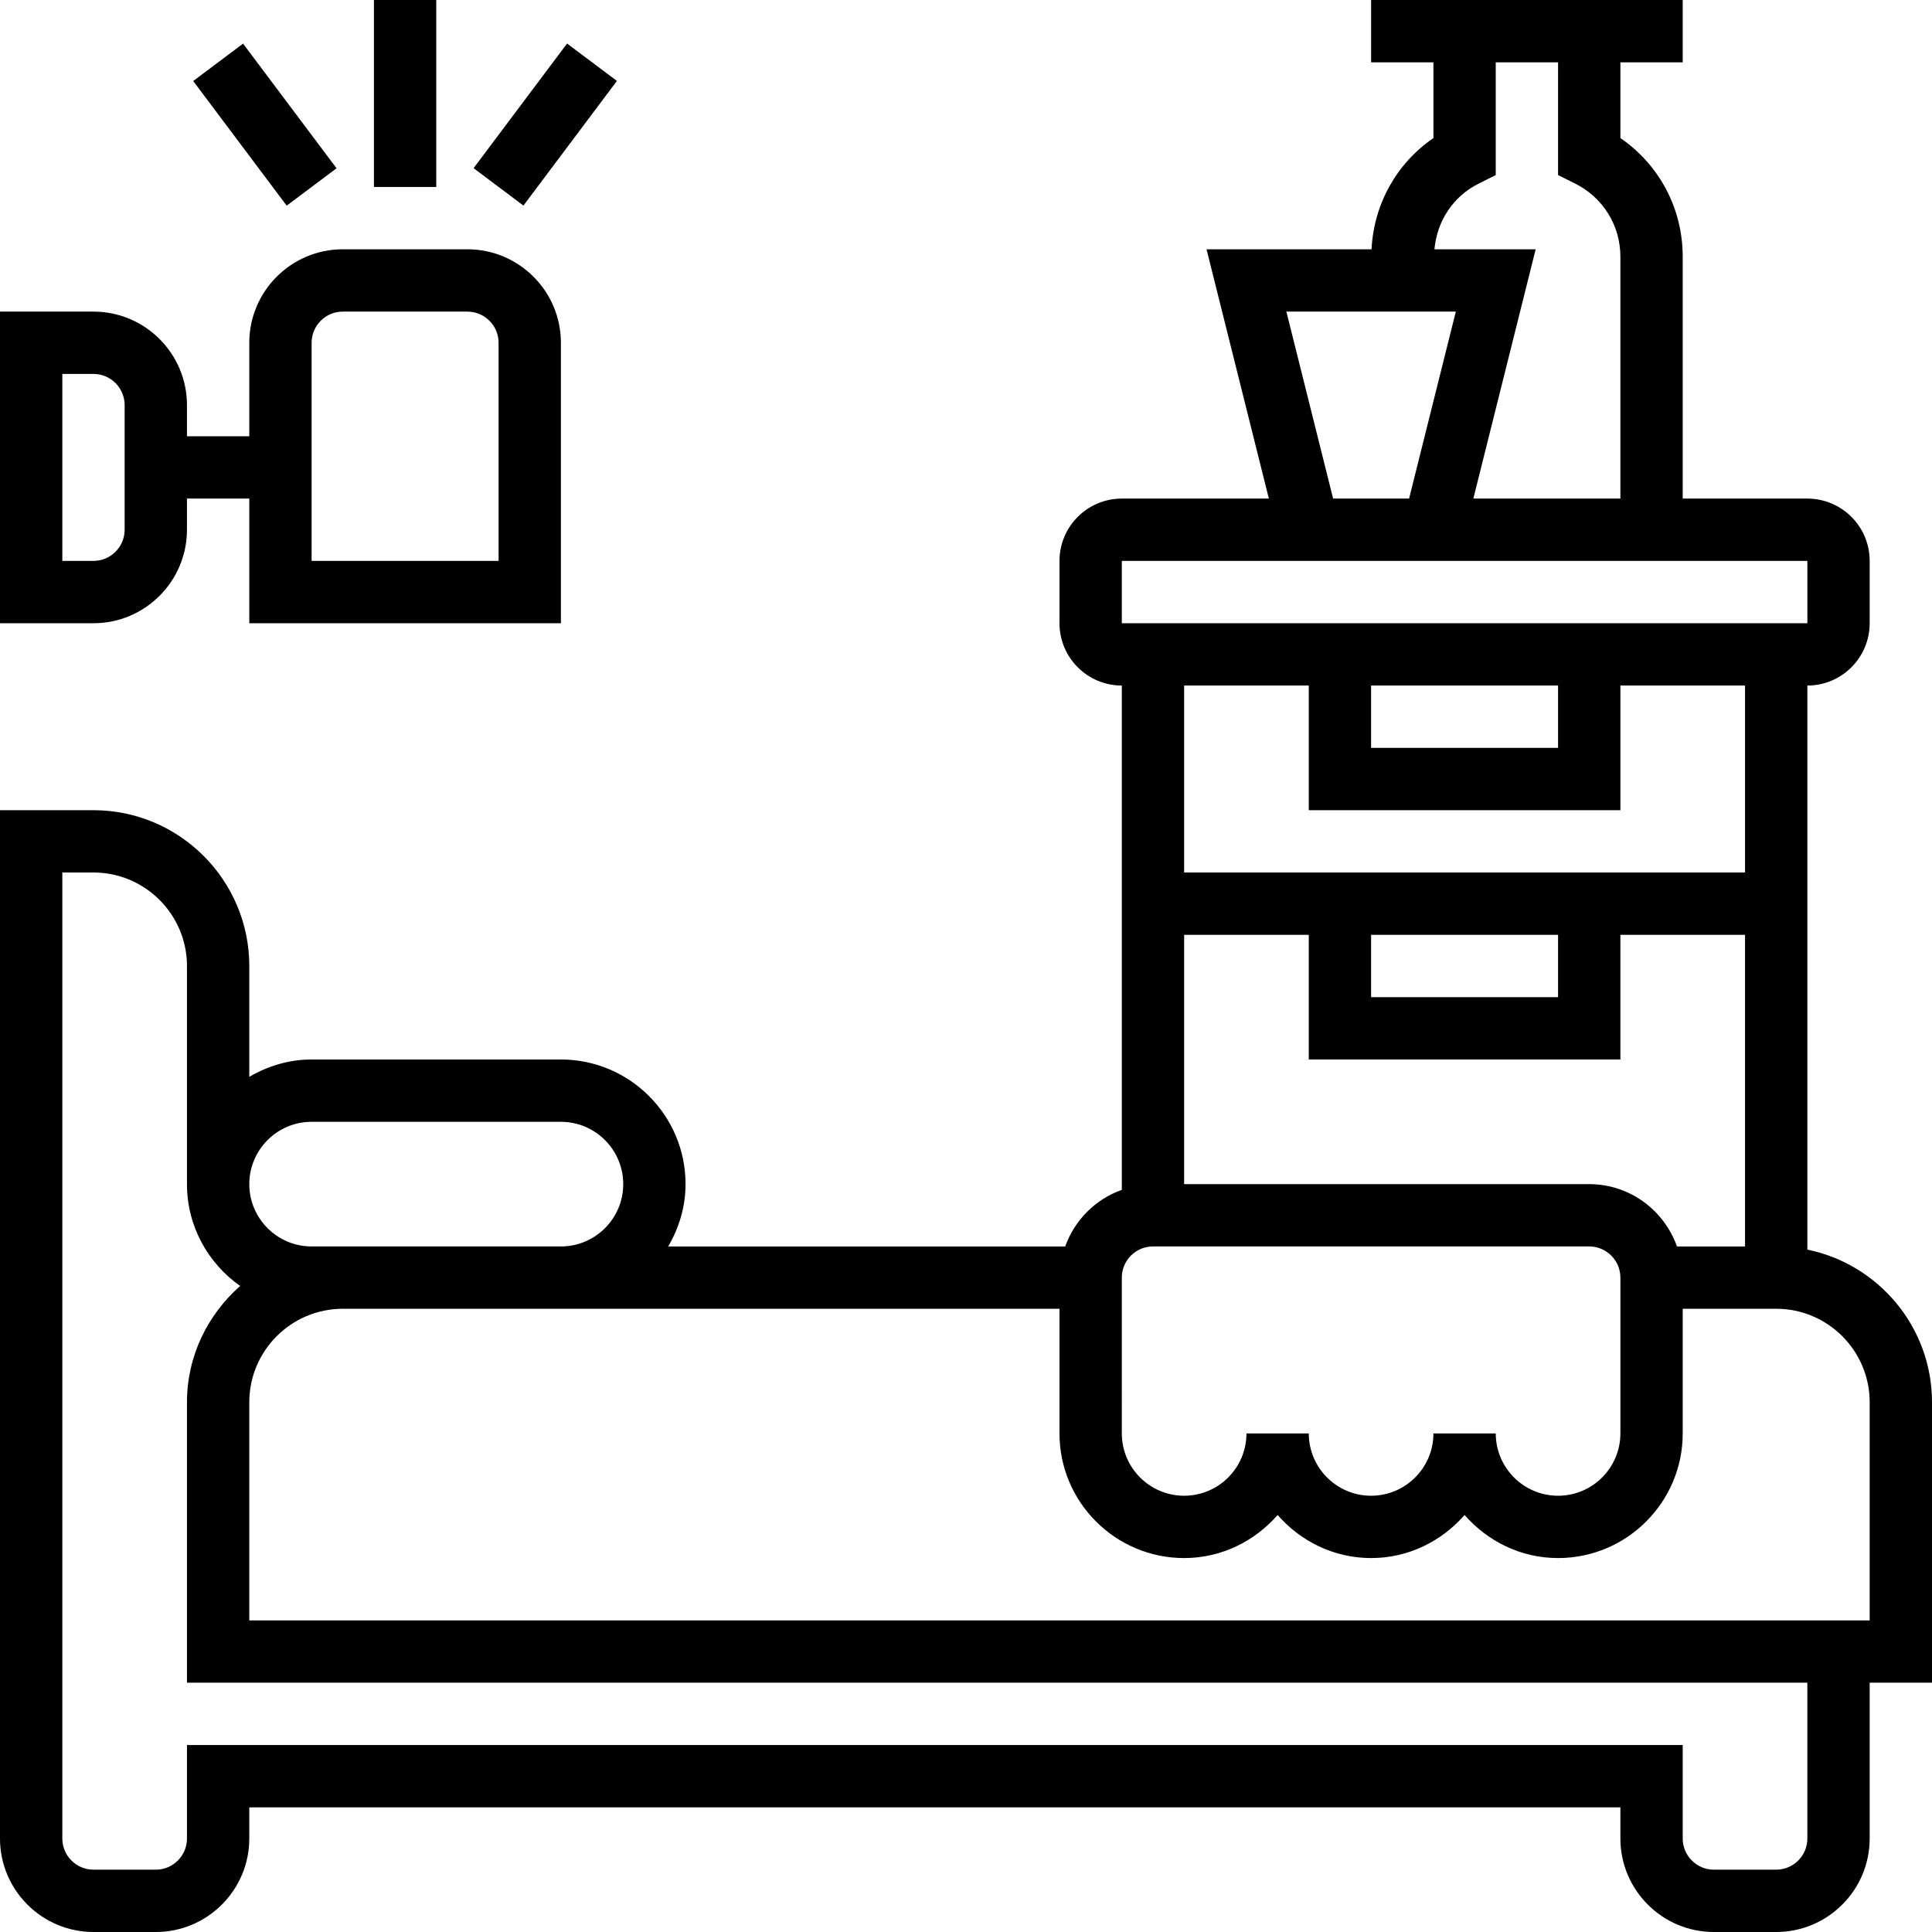 <svg id="Layer_5" enable-background="new 0 0 62 62" height="512" viewBox="0 0 62 62" width="512" xmlns="http://www.w3.org/2000/svg"><g><path d="m6 17v-1h2v4h10v-9c0-1.654-1.346-3-3-3h-4c-1.654 0-3 1.346-3 3v3h-2v-1c0-1.654-1.346-3-3-3h-3v10h3c1.654 0 3-1.346 3-3zm4-6c0-.551.449-1 1-1h4c.551 0 1 .449 1 1v7h-6zm-8 1h1c.551 0 1 .449 1 1v4c0 .551-.449 1-1 1h-1z"/><path d="m12 0h2v6h-2z"/><path d="m15 3h5v2h-5z" transform="matrix(.6 -.8 .8 .6 3.798 15.597)"/><path d="m7.5 1.5h2v5h-2z" transform="matrix(.8 -.6 .6 .8 -.7 5.9)"/><path d="m62 45c0-2.414-1.721-4.434-4-4.899v-18.101c1.103 0 2-.897 2-2v-2c0-1.103-.897-2-2-2h-4v-7.764c0-1.544-.752-2.951-2-3.805v-2.431h2v-2h-10v2h2v2.431c-1.183.81-1.913 2.119-1.986 3.569h-5.295l2 8h-4.719c-1.103 0-2 .897-2 2v2c0 1.103.897 2 2 2v16.184c-.847.302-1.514.969-1.816 1.816h-12.74c.344-.591.556-1.268.556-2 0-2.206-1.794-4-4-4h-8c-.732 0-1.409.212-2 .556v-3.556c0-2.757-2.243-5-5-5h-3v33c0 1.654 1.346 3 3 3h2c1.654 0 3-1.346 3-3v-1h44v1c0 1.654 1.346 3 3 3h2c1.654 0 3-1.346 3-3v-5h2zm-8.184-5c-.414-1.161-1.514-2-2.816-2h-13v-8h4v4h10v-4h4v10zm-9.816-10h6v2h-6zm3.447-24.105.553-.277v-3.618h2v3.618l.553.276c.892.447 1.447 1.344 1.447 2.342v7.764h-4.719l2-8h-3.248c.081-.9.594-1.695 1.414-2.105zm-6.166 4.105h5.438l-1.5 6h-2.438zm-5.281 8h22l.001 2h-.001-22zm8 4h6v2h-6zm-2 0v4h10v-4h4v6h-18v-6zm-6 19c0-.552.449-1 1-1h14c.551 0 1 .448 1 1v5c0 1.103-.897 2-2 2s-2-.897-2-2h-2c0 1.103-.897 2-2 2s-2-.897-2-2h-2c0 1.103-.897 2-2 2s-2-.897-2-2zm-26-5h8c1.103 0 2 .897 2 2s-.897 2-2 2h-7-1c-1.103 0-2-.897-2-2s.897-2 2-2zm48 23c0 .552-.449 1-1 1h-2c-.551 0-1-.448-1-1v-3h-48v3c0 .552-.449 1-1 1h-2c-.551 0-1-.448-1-1v-31h1c1.654 0 3 1.346 3 3v7c0 1.352.678 2.543 1.707 3.268-1.038.917-1.707 2.242-1.707 3.732v9h52zm2-7h-52v-7c0-1.654 1.346-3 3-3h7 16v4c0 2.206 1.794 4 4 4 1.2 0 2.266-.542 3-1.382.734.84 1.8 1.382 3 1.382s2.266-.542 3-1.382c.734.84 1.8 1.382 3 1.382 2.206 0 4-1.794 4-4v-4h3c1.654 0 3 1.346 3 3z"/></g></svg>